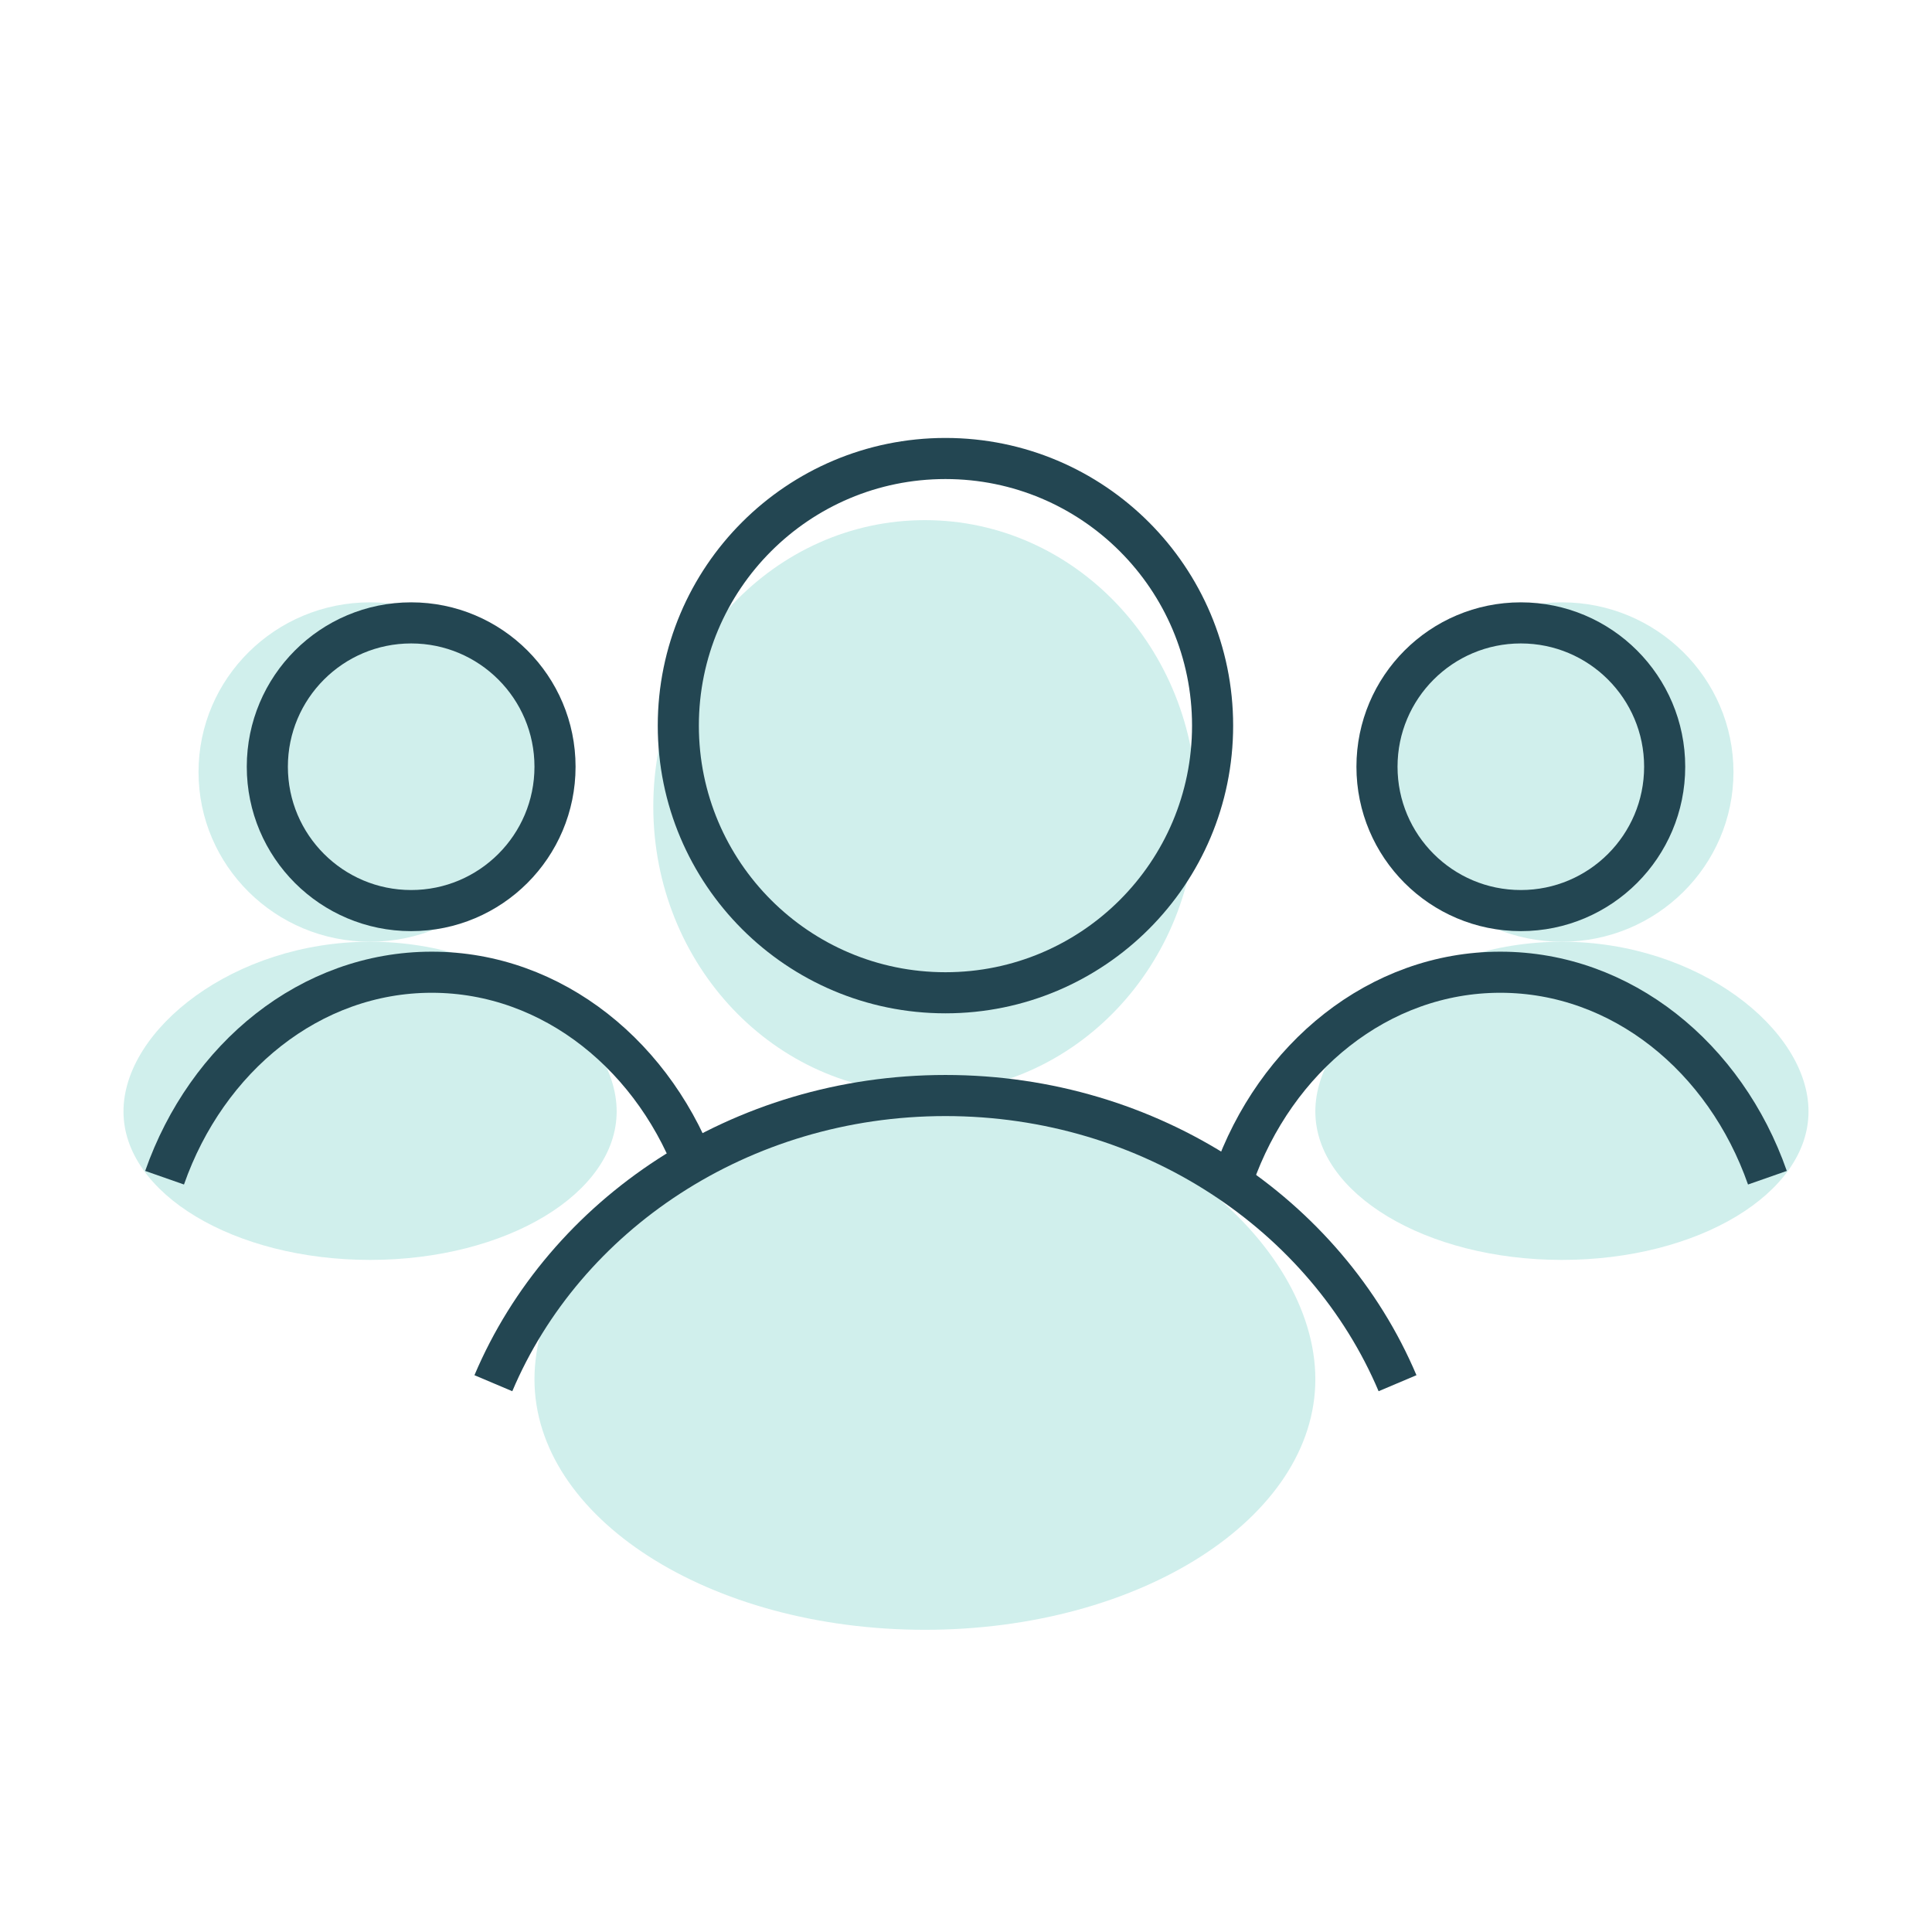 <svg width="600" height="600" viewBox="0 0 600 600" fill="none" xmlns="http://www.w3.org/2000/svg">
<g id="team">
<g id="Group 1021">
<g id="Group 35">
<g id="fill">
<path d="M114.93 292.464C85.508 292.464 61.656 268.869 61.656 239.763C61.656 210.657 85.508 187.062 114.93 187.062C144.352 187.062 168.204 210.657 168.204 239.763C168.204 268.869 144.352 292.464 114.93 292.464Z" fill="#D0EFEC"/>
<path d="M114.93 391.278C72.635 391.278 38.349 370.632 38.349 345.165C38.349 319.697 72.635 292.464 114.93 292.464C157.224 292.464 191.511 319.697 191.511 345.165C191.511 370.632 157.224 391.278 114.93 391.278Z" fill="#D0EFEC"/>
</g>
<path id="account-organization__outline" d="M51.113 365.751C64.205 328.367 96.415 301.933 134.075 301.933C171.736 301.933 203.946 328.367 217.038 365.751" stroke="#234652" stroke-width="12.764"/>
<circle id="account-organization__head" r="44.672" transform="matrix(-1 0 0 1 127.693 238.116)" stroke="#234652" stroke-width="12.764"/>
</g>
<g id="Group 34">
<g id="fill_2">
<path d="M485.07 292.464C514.492 292.464 538.344 268.869 538.344 239.763C538.344 210.657 514.492 187.062 485.07 187.062C455.648 187.062 431.796 210.657 431.796 239.763C431.796 268.869 455.648 292.464 485.07 292.464Z" fill="#D0EFEC"/>
<path d="M485.07 391.278C527.365 391.278 561.651 370.632 561.651 345.165C561.651 319.697 527.365 292.464 485.07 292.464C442.776 292.464 408.489 319.697 408.489 345.165C408.489 370.632 442.776 391.278 485.07 391.278Z" fill="#D0EFEC"/>
</g>
<path id="account-organization__outline_2" d="M548.887 365.751C535.795 328.367 503.585 301.933 465.925 301.933C428.264 301.933 396.054 328.367 382.962 365.751" stroke="#234652" stroke-width="12.764"/>
<circle id="account-organization__head_2" cx="472.307" cy="238.116" r="44.672" stroke="#234652" stroke-width="12.764"/>
</g>
<g id="fill_3">
<path d="M287.237 339.401C240.652 339.401 202.887 299.584 202.887 250.468C202.887 201.352 240.652 161.535 287.237 161.535C333.822 161.535 371.587 201.352 371.587 250.468C371.587 299.584 333.822 339.401 287.237 339.401Z" fill="#D0EFEC"/>
<path d="M287.237 506.149C220.271 506.149 165.984 471.31 165.984 428.333C165.984 385.356 220.271 339.401 287.237 339.401C354.203 339.401 408.49 385.356 408.49 428.333C408.49 471.31 354.203 506.149 287.237 506.149Z" fill="#D0EFEC"/>
</g>
<path id="account-organization__outline_3" d="M434.016 429.568C411.86 377.231 357.351 340.224 293.618 340.224C229.885 340.224 175.376 377.231 153.22 429.568" stroke="#234652" stroke-width="12.764"/>
<circle id="account-organization__head_3" cx="293.619" cy="225.353" r="82.963" stroke="#234652" stroke-width="12.764"/>
</g>
</g>
</svg>
